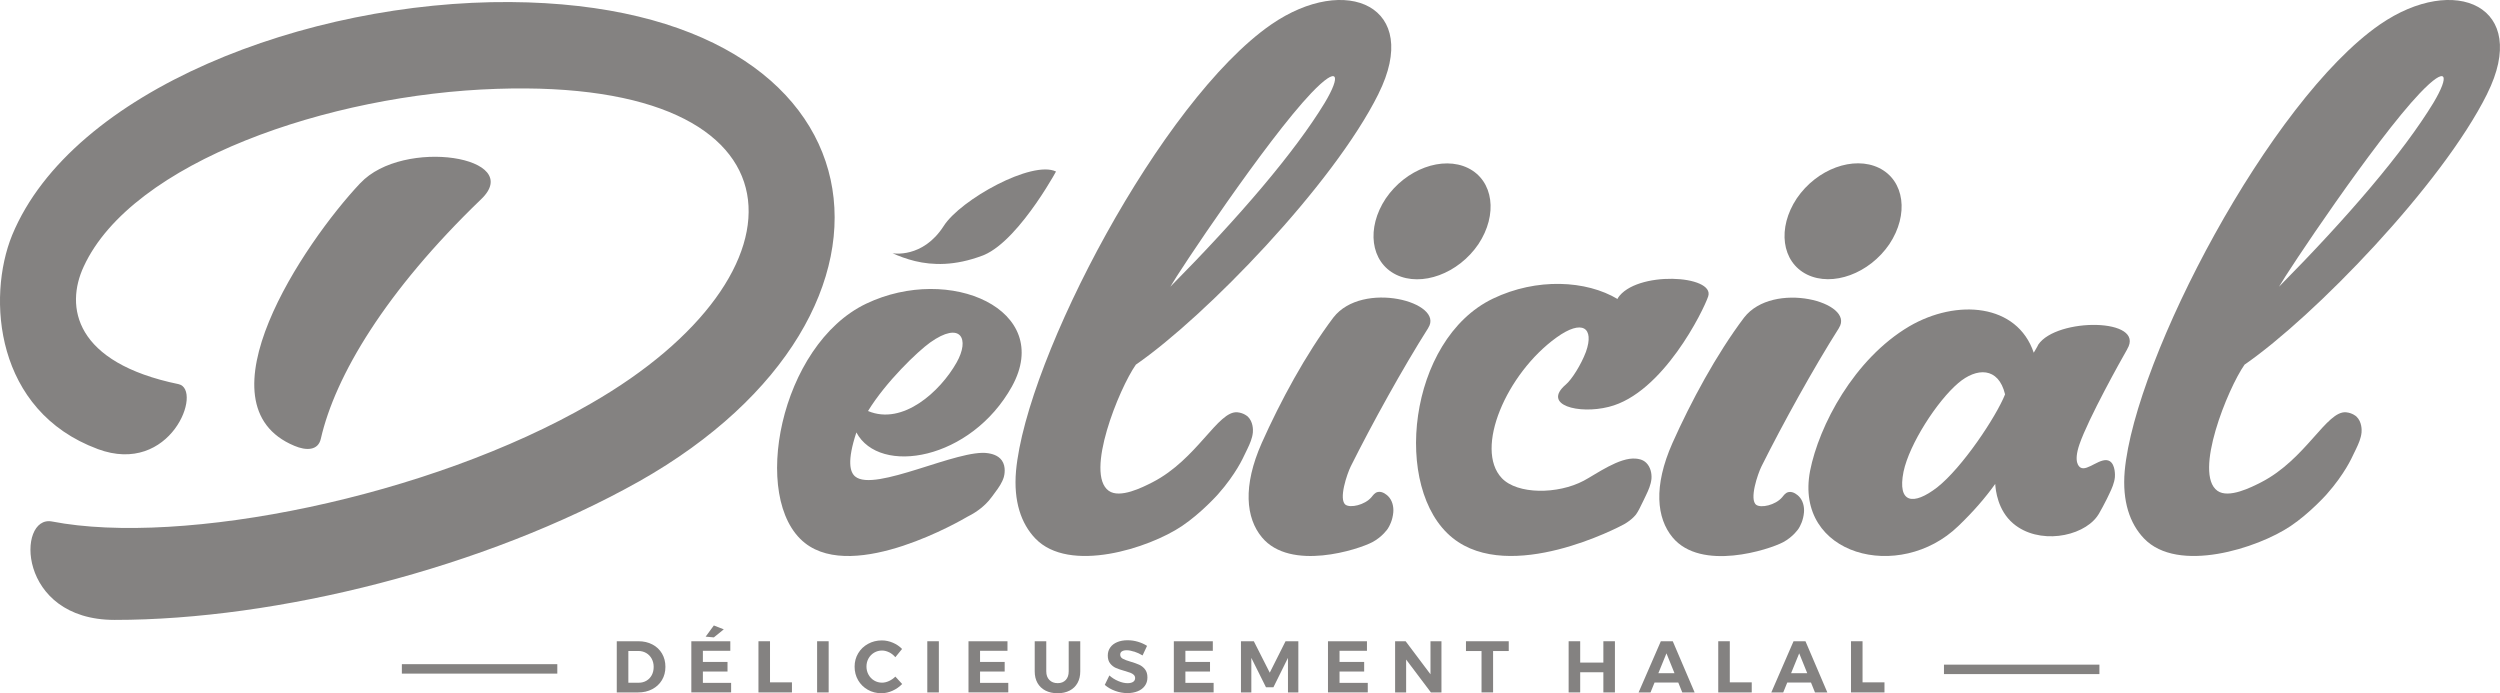 <?xml version="1.0" encoding="UTF-8"?><svg id="Calque_2" xmlns="http://www.w3.org/2000/svg" viewBox="0 0 804.76 223.16"><defs><style>.cls-1{fill:#848281;stroke-width:0px;}</style></defs><g id="Calque_1-2"><path class="cls-1" d="M604.89,54.07c-8.21-4.01-20.03.29-26.5,9.79-6.33,9.53-4.9,20.47,3.31,24.52,8.21,4.01,20.03-.29,26.5-9.79,6.33-9.53,4.9-20.47-3.31-24.52Z"/><path class="cls-1" d="M339.93,55.21c-7.67-3.72-30.71,9.03-36.14,17.53-6.78,10.59-16.49,8.79-16.49,8.79,4.05,1.77,9.62,3.79,16.92,3.4,3.58-.19,7.58-.97,12.02-2.64.16-.06.32-.12.48-.19,6.03-2.54,12.32-10.19,16.83-16.68,2.39-3.43,4.27-6.54,5.36-8.4.66-1.13,1.02-1.8,1.02-1.8Z"/><path class="cls-1" d="M31.42,144.53C-1.56,132.29-4.3,95.86,3.91,75.69,23.21,29.03,98.82.23,164.21.66c123.85.86,137.39,100.09,41.62,154.24-49.98,28.08-116.8,44.65-168.93,44.65-31.54,0-31.54-33.85-20.16-31.68,41.76,8.07,121.41-7.78,173.54-38.02,72.15-41.48,71.86-104.7-30.39-101.25-53.86,1.73-117.38,23.48-132.93,57.18-6.05,12.96-3.02,30.96,30.53,37.88,7.92,1.73-2.45,29.67-26.07,20.88ZM115.96,58.99c13.83-14.83,53.29-8.5,38.88,5.18-30.82,29.67-46.95,56.89-51.56,77.05-.86,3.89-4.75,3.89-8.5,2.3-31.83-13.25,2.88-65.1,21.17-84.54Z"/><path class="cls-1" d="M325.77,124.36c13.55-24.63-19.99-39.46-46.93-26.61-27.8,13.25-37.49,63.02-19.73,77.05,16.11,12.72,50.75-7.54,52.33-8.48,3.55-1.75,5.68-3.81,6.85-5.14.83-.95,1.46-1.91,2.08-2.73,1.14-1.51,2.21-3.06,2.76-4.86.17-.56.81-3.33-.63-5.37-1.26-1.79-3.53-2.17-4.38-2.32-9.43-1.6-36.6,12.72-42.84,7.48-1.66-1.39-2.68-4.88.39-14.18,7.47,13.99,36.88,8.95,50.1-14.83ZM299.41,110.26c9.94-7.07,12.85-1.14,8.5,6.48-5.19,9.2-17.26,20.32-28.49,15.57,5.74-9.39,15.98-19.18,19.99-22.05Z"/><path class="cls-1" d="M443.72,30.23c14.1-28.23-10.38-39.02-34.57-22.31-35.3,24.48-78.78,107.27-82.09,143.71-.84,9.73,1.65,16.92,6.19,21.68,10.91,11.44,36.63,3.16,47.22-3.97,6.23-4.19,11.58-10.2,11.58-10.2,2.99-3.36,5.03-6.39,6.31-8.5,1.29-2.12,1.91-3.49,3.17-6.11.81-1.69,1.58-3.42,1.77-5.3.08-.78.13-3.48-1.66-5.15,0,0-1.23-1.16-3.31-1.36-6.26-.6-12.94,15.14-27.35,22.53-3.17,1.62-10.47,5.32-14.08,2.74-7.76-5.55,3.31-32.87,8.74-40.61,22.34-15.42,63.54-57.9,78.08-87.13ZM422.12,29.94c8.8-9.2,9.64-5.74,4.31,3.17-9.64,15.87-27.5,36.74-49.7,59.19,2.47-4.45,30.85-47.08,45.39-62.36Z"/><path class="cls-1" d="M472.58,54.1c-8.21-4.01-20.03.29-26.5,9.79-6.33,9.53-4.9,20.47,3.31,24.52,8.21,4.01,20.03-.29,26.5-9.79,6.33-9.53,4.9-20.47-3.31-24.52ZM459.77,105.52c5.3-8.21-21.17-15.39-30.55-3.31-8.91,11.82-17.12,27.09-23.04,40.35-6.21,13.98-5.1,24.21.02,30.39,9.2,11.1,31.12,3.93,35.57,1.57,3.26-1.73,4.97-4.34,4.97-4.34.52-.8,1.55-2.68,1.77-5.3.15-1.8-.33-3.83-1.66-5.15-.31-.31-1.77-1.69-3.31-1.36-1.02.21-1.54,1.06-2.05,1.66-2.21,2.59-6.81,3.52-8.32,2.47-2.38-1.67.46-10.01,1.68-12.45,6.77-13.55,16.71-31.55,24.92-44.5Z"/><path class="cls-1" d="M520.74,95.99v.29c-10.09-6.07-26.06-6.92-40.16-.15-27.39,13.16-32.55,61.34-12.96,77.05,18.58,14.89,53.61-3.54,55.17-4.42,2.69-1.52,3.88-3.2,3.88-3.2.61-.87,1.24-2.03,2.36-4.42.26-.55.55-1.1.81-1.69.81-1.69,1.58-3.42,1.77-5.3.15-1.8-.33-3.83-1.66-5.15-1.16-1.16-2.69-1.3-3.31-1.36-5.29-.56-12.85,5-16.82,7.1-8.41,4.46-21.39,4.45-26.38-.82-8.94-9.44,1.48-33.65,17.58-45.26,8.36-6.04,12.26-3.17,9.5,4.6-1.58,4.2-4.6,8.95-6.48,10.53-7.77,6.63,4.2,9.64,13.84,7.18,17.41-4.31,30.52-31.11,31.99-35.56,2.28-6.92-23.34-8.36-29.12.59Z"/><path class="cls-1" d="M684.75,112.4c6.07-10.09-22.75-10.23-28.64-1.44-.29.7-.88,1.58-1.44,2.58-5.34-15.83-24.77-17.41-40.05-8.5-17.85,10.53-29.08,31.99-31.95,46.53-5.19,27.24,28.79,36.15,47.78,17.71,4.79-4.6,8.65-9.06,11.82-13.51.12,2,.78,8.51,5.8,12.76,8.1,6.87,22.02,4.41,26.95-2.22.37-.5.64-.95.83-1.3.59-1.03,1.42-2.53,2.36-4.42.33-.67.53-1.11.81-1.69.81-1.69,1.58-3.42,1.77-5.3.04-.37.22-4-1.66-5.15-2.72-1.67-7.23,3.46-9.43,2.04-.35-.22-2.35-1.52-.33-7.42,2.87-8.36,13.4-27.2,15.39-30.66ZM623.57,156.9c-7.66,5.89-12.85,5.19-10.82-5.04,1.88-8.95,10.82-22.75,17.6-28.53,5.89-5.04,12.96-5.3,15.09,3.61-2.87,7.22-13.8,23.63-21.87,29.96Z"/><path class="cls-1" d="M800.61,30.23c14.1-28.23-10.38-39.02-34.57-22.31-35.3,24.48-78.78,107.27-82.09,143.71-.84,9.73,1.65,16.92,6.19,21.68,10.91,11.44,36.63,3.16,47.22-3.97,6.23-4.19,11.58-10.2,11.58-10.2,2.99-3.36,5.03-6.39,6.31-8.5,1.29-2.12,1.91-3.49,3.17-6.11.81-1.69,1.58-3.42,1.77-5.3.08-.78.13-3.48-1.66-5.15,0,0-1.23-1.16-3.31-1.36-6.26-.6-12.94,15.14-27.35,22.53-3.17,1.62-10.47,5.32-14.08,2.74-7.76-5.55,3.31-32.87,8.74-40.61,22.34-15.42,63.54-57.9,78.08-87.13ZM779.01,29.94c8.8-9.2,9.64-5.74,4.31,3.17-9.64,15.87-27.5,36.74-49.7,59.19,2.47-4.45,30.85-47.08,45.39-62.36Z"/><path class="cls-1" d="M591.97,105.55c5.3-8.21-21.17-15.39-30.55-3.31-8.91,11.82-17.12,27.09-23.04,40.35-6.21,13.98-5.1,24.21.02,30.39,9.2,11.1,31.12,3.93,35.57,1.57,3.26-1.73,4.97-4.34,4.97-4.34.52-.8,1.55-2.68,1.77-5.3.15-1.8-.33-3.83-1.66-5.15-.31-.31-1.77-1.69-3.31-1.36-1.02.21-1.54,1.06-2.05,1.66-2.21,2.59-6.81,3.52-8.32,2.47-2.38-1.67.46-10.01,1.68-12.45,6.77-13.55,16.71-31.55,24.92-44.5Z"/><path class="cls-1" d="M210.04,207.47c1.32.7,2.34,1.67,3.07,2.92.73,1.25,1.09,2.67,1.09,4.27s-.37,3.03-1.12,4.27c-.75,1.25-1.79,2.22-3.12,2.92-1.33.7-2.86,1.05-4.57,1.05h-6.85v-16.48h6.99c1.68,0,3.18.35,4.5,1.05ZM208.1,219.12c.73-.43,1.3-1.03,1.71-1.8.41-.77.61-1.65.61-2.64s-.22-1.88-.65-2.66c-.43-.78-1.02-1.39-1.77-1.82-.75-.43-1.59-.65-2.53-.65h-3.2v10.22h3.37c.91,0,1.73-.22,2.46-.65Z"/><path class="cls-1" d="M222.54,206.42h12.55v3.08h-8.83v3.58h7.93v3.08h-7.93v3.65h9.09v3.08h-12.81v-16.48ZM229.79,201.34l3.2,1.25-3.2,2.59-2.64-.24,2.64-3.6Z"/><path class="cls-1" d="M244.15,206.42h3.72v13.23h7.06v3.25h-10.78v-16.48Z"/><path class="cls-1" d="M263.03,206.42h3.72v16.48h-3.72v-16.48Z"/><path class="cls-1" d="M286.23,209.99c-.76-.38-1.53-.58-2.3-.58-.93,0-1.77.23-2.54.68-.77.46-1.37,1.08-1.81,1.86-.44.79-.66,1.66-.66,2.61s.22,1.83.66,2.62c.44.79,1.04,1.42,1.81,1.88.77.46,1.62.69,2.54.69.74,0,1.49-.18,2.25-.53.76-.35,1.44-.83,2.04-1.42l2.19,2.38c-.88.91-1.91,1.63-3.1,2.17-1.19.53-2.37.8-3.57.8-1.62,0-3.08-.37-4.4-1.12-1.32-.75-2.35-1.77-3.11-3.07-.75-1.3-1.13-2.75-1.13-4.35s.38-3.02,1.15-4.31c.77-1.29,1.82-2.3,3.17-3.04,1.34-.74,2.83-1.11,4.46-1.11,1.19,0,2.37.25,3.53.74,1.16.49,2.15,1.17,2.97,2.01l-2.17,2.66c-.56-.67-1.23-1.2-1.99-1.59Z"/><path class="cls-1" d="M298.5,206.42h3.72v16.48h-3.72v-16.48Z"/><path class="cls-1" d="M311.76,206.42h12.55v3.08h-8.83v3.58h7.93v3.08h-7.93v3.65h9.09v3.08h-12.81v-16.48Z"/><path class="cls-1" d="M337.8,218.89c.67.68,1.56,1.02,2.67,1.02s1.95-.34,2.59-1.01c.64-.67.96-1.61.96-2.8v-9.67h3.72v9.67c0,1.44-.29,2.7-.88,3.75-.59,1.06-1.43,1.88-2.53,2.45-1.1.57-2.39.86-3.88.86s-2.79-.29-3.91-.86c-1.11-.57-1.97-1.39-2.57-2.45-.6-1.06-.89-2.31-.89-3.75v-9.67h3.72v9.67c0,1.18.33,2.11,1,2.79Z"/><path class="cls-1" d="M365.13,209.78c-.95-.31-1.76-.46-2.44-.46s-1.15.12-1.53.35c-.38.24-.56.58-.56,1.04,0,.58.27,1.02.81,1.33.54.31,1.38.62,2.51.95,1.13.33,2.06.66,2.79.99.73.33,1.35.82,1.87,1.48.52.66.78,1.53.78,2.61s-.28,1.96-.84,2.72c-.56.76-1.32,1.34-2.3,1.73-.97.39-2.08.59-3.32.59-1.33,0-2.64-.24-3.93-.71-1.29-.47-2.4-1.11-3.34-1.93l1.48-3.04c.83.75,1.79,1.36,2.87,1.81,1.08.46,2.07.68,2.97.68.77,0,1.37-.14,1.8-.42s.65-.69.65-1.22c0-.42-.15-.77-.44-1.05-.29-.27-.66-.5-1.11-.67-.45-.17-1.06-.37-1.85-.59-1.13-.31-2.05-.63-2.77-.94-.71-.31-1.33-.79-1.85-1.44-.52-.64-.78-1.5-.78-2.57,0-.99.27-1.86.8-2.6.53-.75,1.28-1.32,2.24-1.72.96-.4,2.07-.6,3.34-.6,1.13,0,2.24.16,3.34.49,1.1.33,2.07.77,2.92,1.32l-1.44,3.08c-.85-.52-1.75-.93-2.7-1.24Z"/><path class="cls-1" d="M377.86,206.42h12.55v3.08h-8.83v3.58h7.93v3.08h-7.93v3.65h9.09v3.08h-12.81v-16.48Z"/><path class="cls-1" d="M399.47,206.42h4.14l5.13,10.12,5.08-10.12h4.12v16.48h-3.34v-11.13l-4.68,9.46h-2.4l-4.71-9.46v11.13h-3.34v-16.48Z"/><path class="cls-1" d="M427.48,206.42h12.55v3.08h-8.83v3.58h7.93v3.08h-7.93v3.65h9.09v3.08h-12.81v-16.48Z"/><path class="cls-1" d="M460.48,206.42h3.53v16.48h-3.39l-7.98-10.59v10.59h-3.55v-16.48h3.39l8,10.64v-10.64Z"/><path class="cls-1" d="M471.9,206.42h13.77v3.15h-5.04v13.32h-3.72v-13.32h-5.01v-3.15Z"/><path class="cls-1" d="M504.95,206.42h3.72v6.87h7.46v-6.87h3.72v16.48h-3.72v-6.5h-7.46v6.5h-3.72v-16.48Z"/><path class="cls-1" d="M541.53,222.9l-1.29-3.2h-7.63l-1.3,3.2h-3.84l7.16-16.48h3.84l7.04,16.48h-3.98ZM533.83,216.71h5.2l-2.59-6.4-2.61,6.4Z"/><path class="cls-1" d="M553.11,206.42h3.72v13.23h7.06v3.25h-10.78v-16.48Z"/><path class="cls-1" d="M584.25,222.9l-1.29-3.2h-7.63l-1.3,3.2h-3.84l7.16-16.48h3.84l7.04,16.48h-3.98ZM576.56,216.71h5.2l-2.59-6.4-2.61,6.4Z"/><path class="cls-1" d="M595.84,206.42h3.72v13.23h7.06v3.25h-10.78v-16.48Z"/><rect class="cls-1" x="129.36" y="213.8" width="50.04" height="3.04"/><rect class="cls-1" x="625.77" y="213.95" width="50.04" height="3.04"/></g></svg>